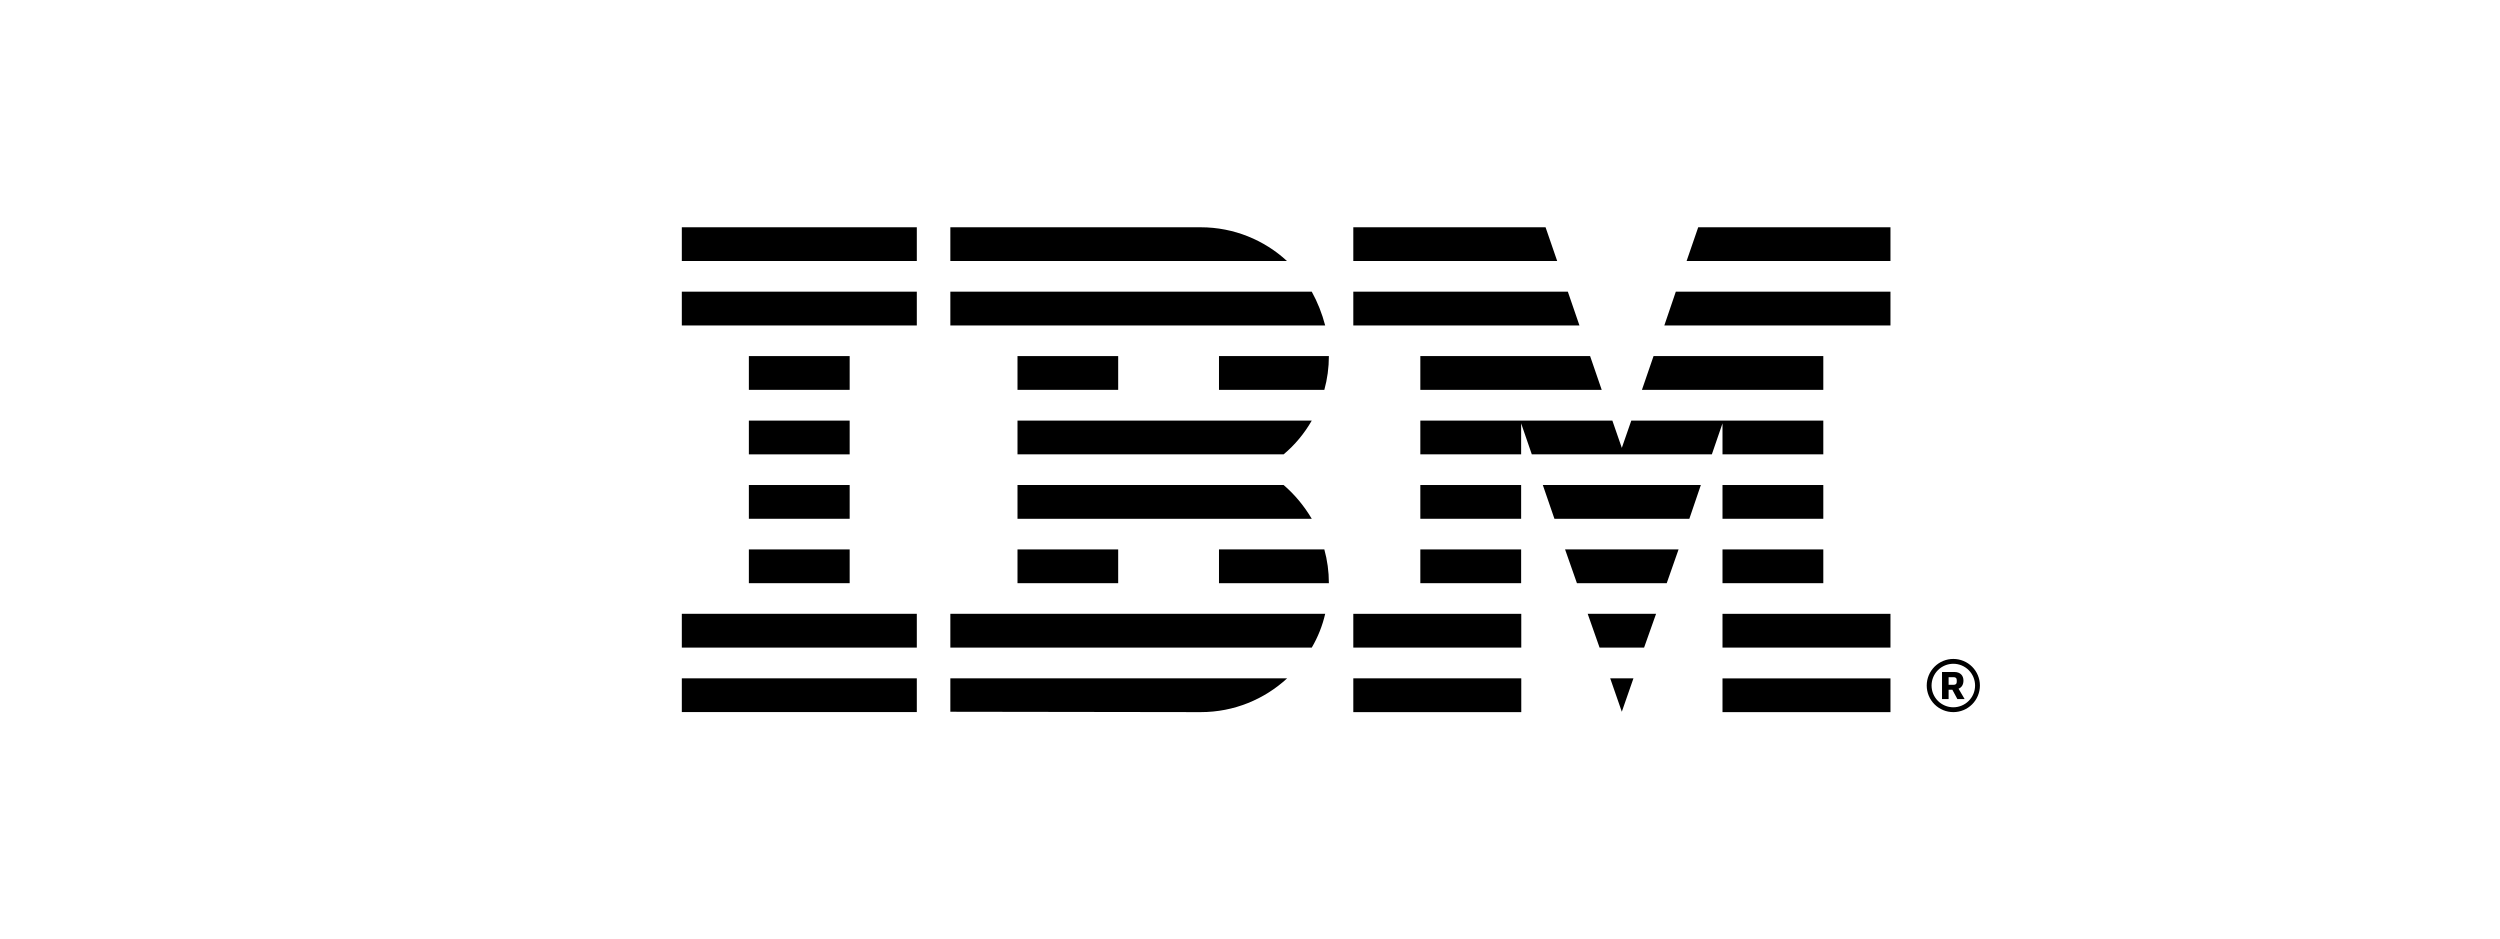 <svg xmlns="http://www.w3.org/2000/svg" width="165" height="62" viewBox="0 0 165 62" fill="none"><g clip-path="url(#clip0_2950_62)"><path d="M60.51 44.768H45V46.996H60.51V44.768Z" fill="black"></path><path d="M60.51 40.513H45V42.741H60.51V40.513Z" fill="black"></path><path d="M56.078 36.262H49.425V38.49H56.078V36.262Z" fill="black"></path><path d="M56.078 32.011H49.425V34.239H56.078V32.011Z" fill="black"></path><path d="M56.078 27.76H49.425V29.988H56.078V27.76Z" fill="black"></path><path d="M56.078 23.502H49.425V25.73H56.078V23.502Z" fill="black"></path><path d="M60.51 19.25H45V21.479H60.51V19.25Z" fill="black"></path><path d="M60.51 15H45V17.228H60.51V15Z" fill="black"></path><path d="M62.723 46.976L79.244 47C81.457 47 83.456 46.146 84.949 44.772H62.723L62.723 46.976Z" fill="black"></path><path d="M62.723 42.741H86.577C86.98 42.053 87.28 41.303 87.462 40.513H62.723L62.723 42.741Z" fill="black"></path><path d="M73.8 36.262H67.155V38.49H73.8V36.262Z" fill="black"></path><path d="M80.453 36.262V38.49H87.706C87.706 37.723 87.603 36.973 87.406 36.262H80.453Z" fill="black"></path><path d="M84.719 32.011H67.155V34.239H86.576C86.07 33.386 85.446 32.635 84.719 32.011H84.719Z" fill="black"></path><path d="M67.155 27.76V29.988H84.719C85.462 29.364 86.086 28.614 86.576 27.76H67.155Z" fill="black"></path><path d="M73.8 23.502H67.155V25.73H73.8V23.502Z" fill="black"></path><path d="M80.453 25.73H87.406C87.603 25.018 87.706 24.268 87.706 23.502H80.453V25.73Z" fill="black"></path><path d="M86.577 19.25H62.723V21.479H87.461C87.256 20.689 86.956 19.938 86.576 19.25H86.577Z" fill="black"></path><path d="M79.244 15H62.723V17.228H84.941C83.456 15.853 81.441 15 79.245 15H79.244Z" fill="black"></path><path d="M89.318 21.479H104.243L103.477 19.25H89.318V21.479Z" fill="black"></path><path d="M89.318 17.228H102.774L102.007 15H89.318V17.228Z" fill="black"></path><path d="M113.685 47.001V44.773H124.771V47.001H113.685Z" fill="black"></path><path d="M113.685 42.741V40.513H124.771V42.741H113.685Z" fill="black"></path><path d="M107.04 29.561L106.416 27.76H100.395H93.742V29.988H100.395V27.942L101.099 29.988H112.982L113.685 27.942V29.988H120.338V27.76H113.685H107.665L107.04 29.561Z" fill="black"></path><path d="M120.338 23.502H109.134L108.368 25.73H120.338V23.502Z" fill="black"></path><path d="M124.771 17.228V15H112.082L111.315 17.228H124.771Z" fill="black"></path><path d="M106.274 44.772L107.04 46.975L107.807 44.772H106.274Z" fill="black"></path><path d="M104.788 40.513L105.571 42.741H108.51L109.3 40.513H104.788Z" fill="black"></path><path d="M103.295 36.262L104.077 38.49H110.004L110.785 36.262H103.295Z" fill="black"></path><path d="M102.592 34.239H111.497L112.256 32.011H101.826L102.592 34.239Z" fill="black"></path><path d="M93.742 25.73H105.713L104.947 23.502H93.742V25.73Z" fill="black"></path><path d="M124.771 19.25H110.604L109.846 21.479H124.771V19.25Z" fill="black"></path><path d="M100.404 44.772H89.318V47H100.404V44.772Z" fill="black"></path><path d="M100.404 40.513H89.318V42.741H100.404V40.513Z" fill="black"></path><path d="M100.395 36.262H93.742V38.49H100.395V36.262Z" fill="black"></path><path d="M100.395 32.011H93.742V34.239H100.395V32.011Z" fill="black"></path><path d="M120.338 32.011H113.685V34.239H120.338V32.011Z" fill="black"></path><path d="M120.338 36.262H113.685V38.49H120.338V36.262Z" fill="black"></path><path d="M128.919 43.49C128.453 43.49 128.007 43.675 127.678 44.004C127.349 44.333 127.164 44.779 127.164 45.245C127.164 45.71 127.349 46.157 127.678 46.486C128.007 46.815 128.453 47 128.919 47C129.384 47 129.831 46.815 130.16 46.486C130.489 46.157 130.674 45.71 130.674 45.245C130.674 44.779 130.489 44.333 130.16 44.004C129.831 43.675 129.384 43.49 128.919 43.49ZM128.919 43.809C129.3 43.809 129.665 43.96 129.934 44.229C130.203 44.499 130.355 44.864 130.355 45.245C130.355 45.626 130.203 45.991 129.934 46.26C129.665 46.529 129.3 46.681 128.919 46.681C128.538 46.681 128.173 46.529 127.904 46.26C127.634 45.991 127.483 45.626 127.483 45.245C127.483 44.864 127.634 44.499 127.904 44.229C128.173 43.96 128.538 43.809 128.919 43.809ZM128.173 44.351V46.139H128.608V45.522H128.855L129.187 46.139H129.665L129.264 45.454C129.46 45.377 129.588 45.198 129.588 44.916C129.588 44.59 129.384 44.351 128.983 44.351H128.173ZM128.608 44.693H128.932C129.068 44.693 129.145 44.753 129.145 44.881V45.009C129.145 45.138 129.068 45.198 128.932 45.198H128.608V44.693Z" fill="black"></path></g><defs><clipPath id="clip0_2950_62"><rect width="85.754" height="32" fill="white" transform="translate(45 15)"></rect></clipPath></defs></svg>
